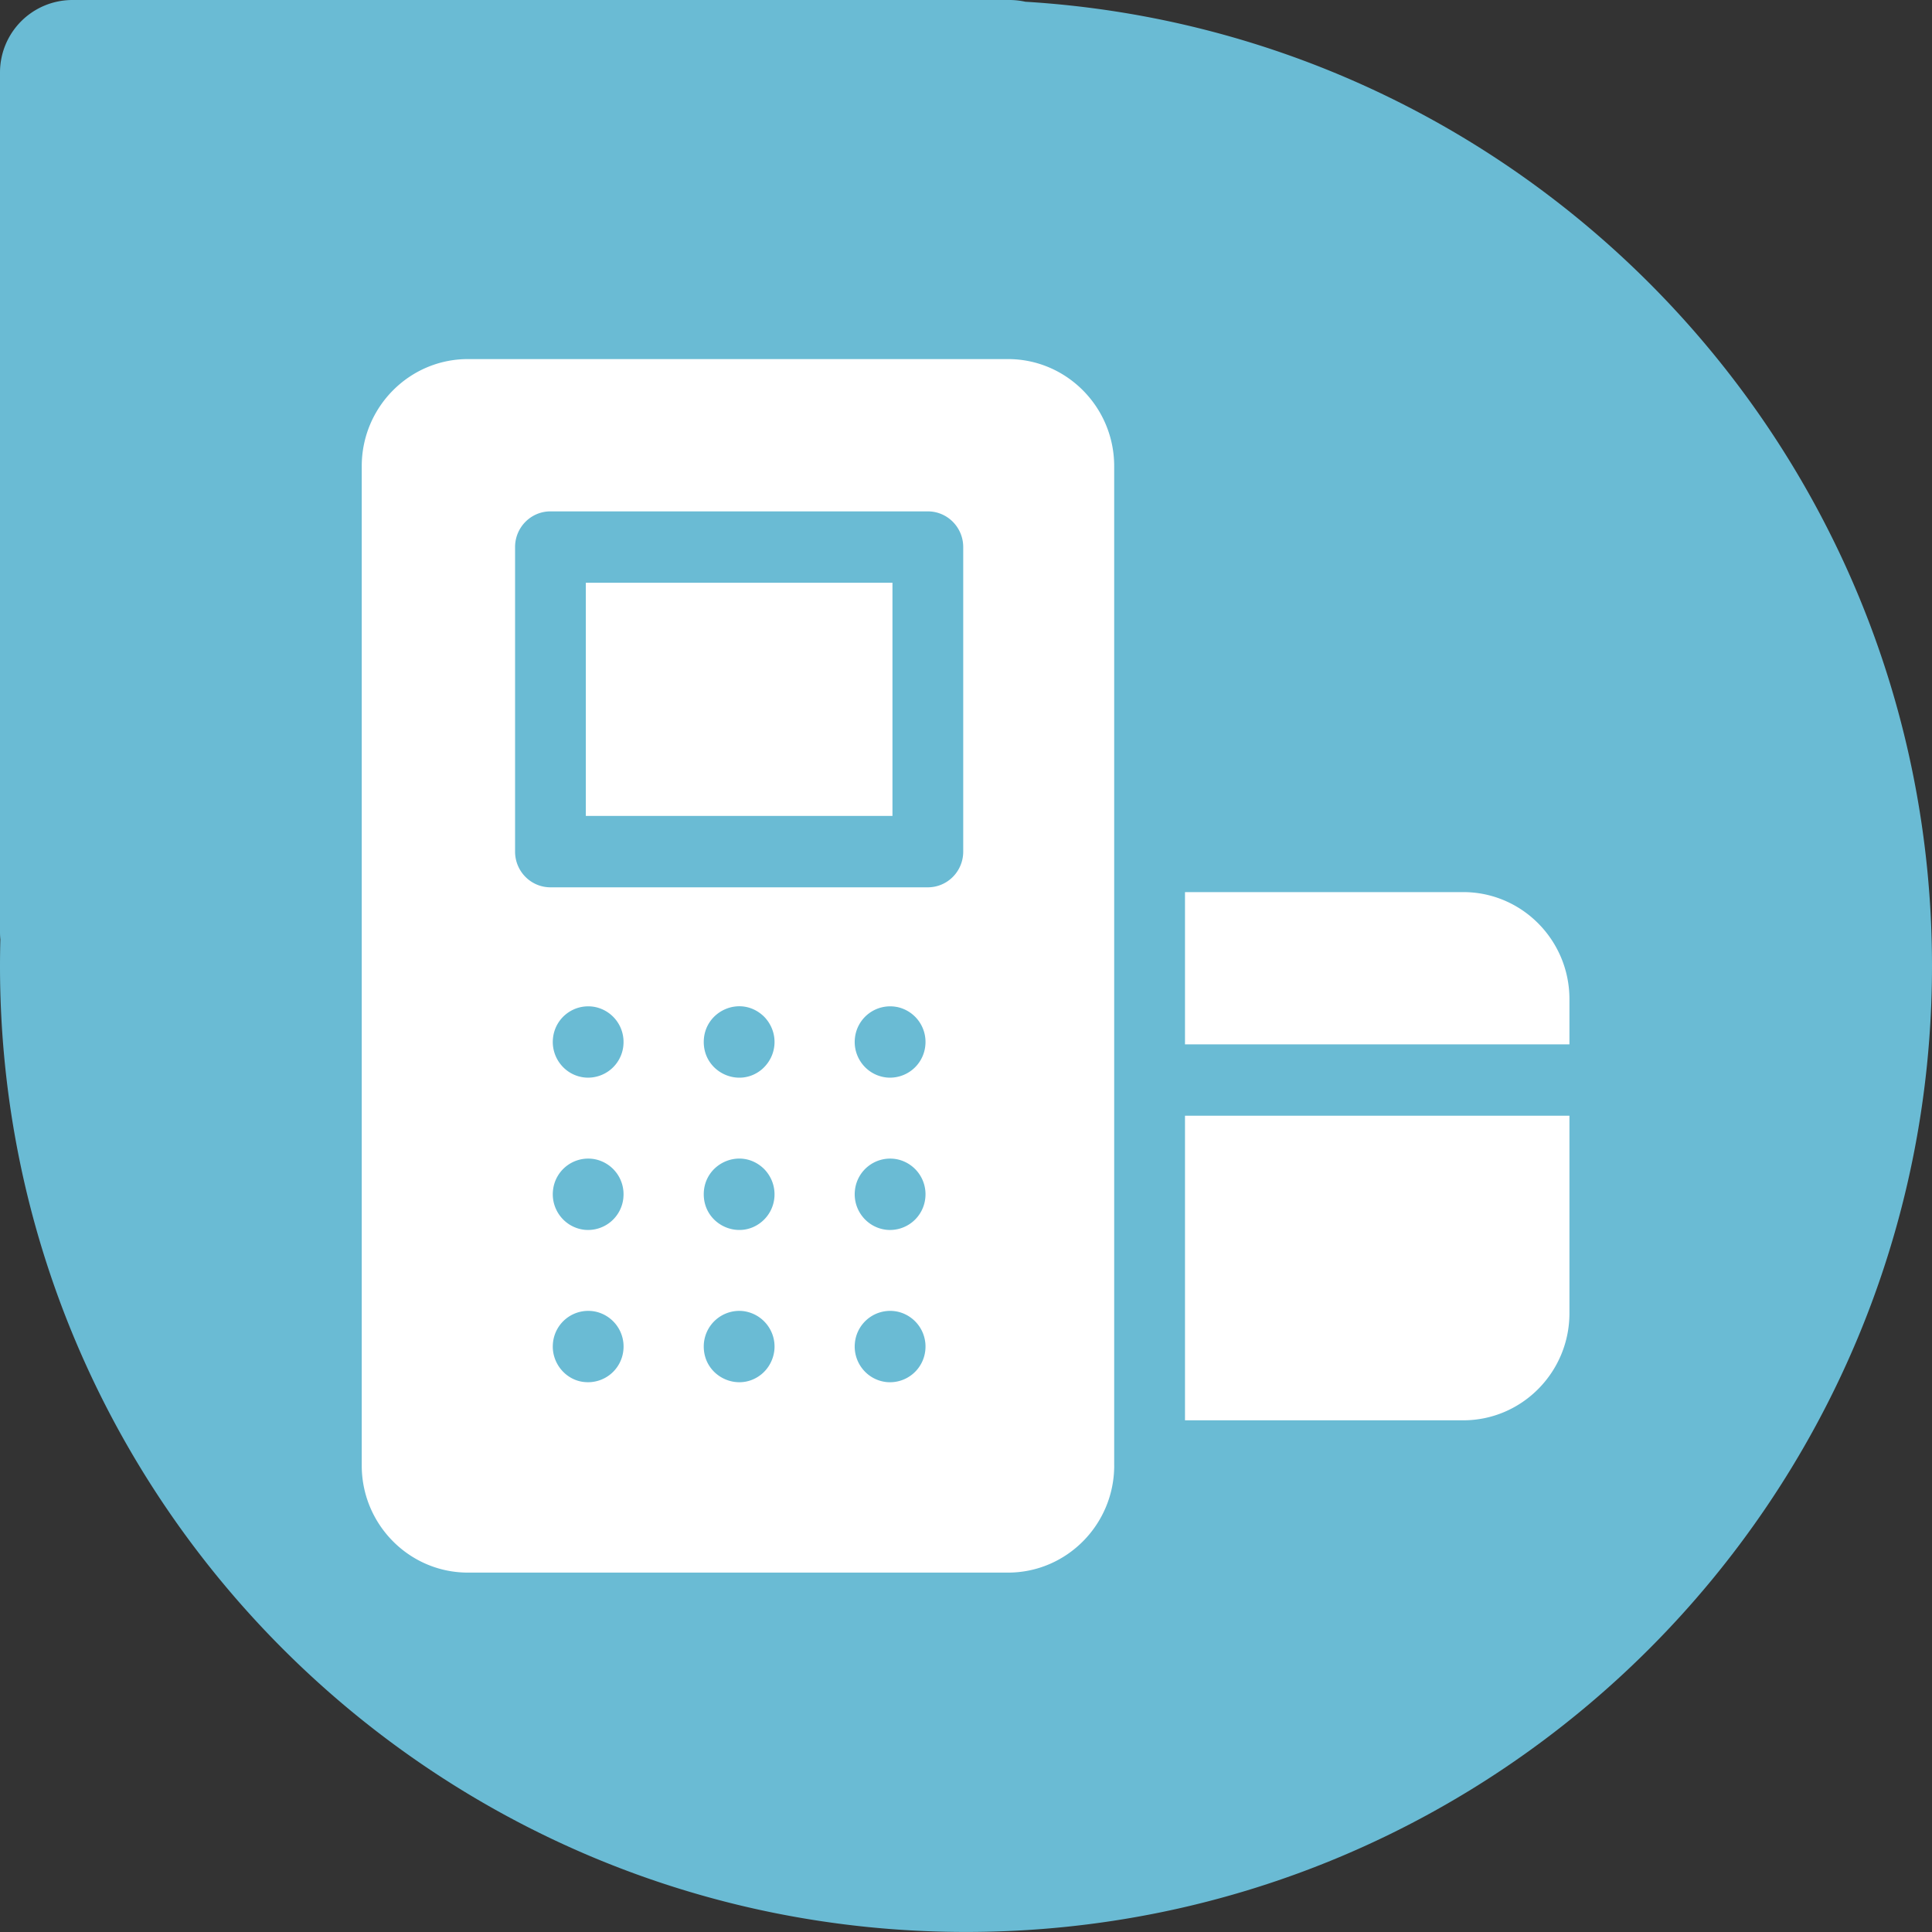 <?xml version="1.0" encoding="UTF-8"?>
<svg xmlns="http://www.w3.org/2000/svg" width="80" height="80" viewBox="0 0 80 80">
  <rect x="0" y="0" width="80" height="80" fill="#333333" stroke="none"/>
  <g>
    <g>
      <path fill="#6abbd4" d="M0 39.998c0-.367.005-.733.015-1.098A3.037 3.037 0 0 1 0 38.6V3a3 3 0 0 1 3-3h36.583a40.75 40.75 0 0 1 .834 0H41.8c.226 0 .445.025.657.072C63.404 1.342 80 18.732 80 39.998c0 22.09-17.909 40-40 40s-40-17.91-40-40z"></path>
    </g>
    <g>
      <path fill="#fff" d="M24.258 24.131h12.697v9.655H24.258zm24.81 12.809h11.523c2.424 0 4.396 1.988 4.396 4.433v1.872H49.068zm15.919 9.26v8.178c0 2.445-1.972 4.434-4.396 4.434H49.068V46.2zm-18.85 14.484c0 2.445-1.972 4.434-4.396 4.434H19.374c-2.423 0-4.395-1.99-4.395-4.434V19.303c0-2.445 1.972-4.434 4.395-4.434h22.367c2.424 0 4.395 1.99 4.395 4.434v41.381zm-21.495-6.376a1.467 1.467 0 0 0-1.745 1.304c-.082.815.527 1.55 1.314 1.616a1.469 1.469 0 0 0 1.602-1.324 1.477 1.477 0 0 0-1.171-1.596zm1.17-4.71a1.476 1.476 0 0 0-1.17-1.595 1.466 1.466 0 0 0-1.745 1.303c-.08.79.489 1.53 1.314 1.618a1.47 1.47 0 0 0 1.602-1.327zm0-6.306a1.476 1.476 0 0 0-1.17-1.594A1.466 1.466 0 0 0 22.897 43c-.08.779.48 1.53 1.314 1.617a1.47 1.47 0 0 0 1.602-1.326zm6.253 12.612a1.48 1.48 0 0 0-1.314-1.617 1.473 1.473 0 0 0-1.61 1.47c0 1.25 1.442 1.926 2.394 1.144.29-.24.488-.598.53-.997zm-.422-7.496c-.954-.938-2.502-.247-2.502 1.044 0 1.25 1.442 1.927 2.394 1.144.653-.538.735-1.54.108-2.188zm0-6.307c-.958-.94-2.502-.243-2.502 1.046 0 1.248 1.442 1.926 2.394 1.143.671-.57.72-1.556.108-2.189zm5.5 12.207a1.468 1.468 0 0 0-1.744 1.304c-.08.793.491 1.531 1.314 1.617a1.47 1.47 0 0 0 1.603-1.325 1.479 1.479 0 0 0-1.172-1.596zm1.173-4.71a1.478 1.478 0 0 0-1.172-1.595 1.467 1.467 0 0 0-1.745 1.303c-.08.794.491 1.53 1.314 1.618a1.47 1.47 0 0 0 1.603-1.327zm-1.172-7.9A1.467 1.467 0 0 0 35.399 43c-.08.793.491 1.53 1.314 1.617a1.47 1.47 0 0 0 1.603-1.326 1.477 1.477 0 0 0-1.172-1.594zm2.741-19.045c0-.816-.656-1.478-1.465-1.478H22.793c-.81 0-1.465.662-1.465 1.478v12.611c0 .816.656 1.478 1.465 1.478H38.42c.81 0 1.465-.662 1.465-1.478z"></path>
    </g>
  </g>
</svg>
